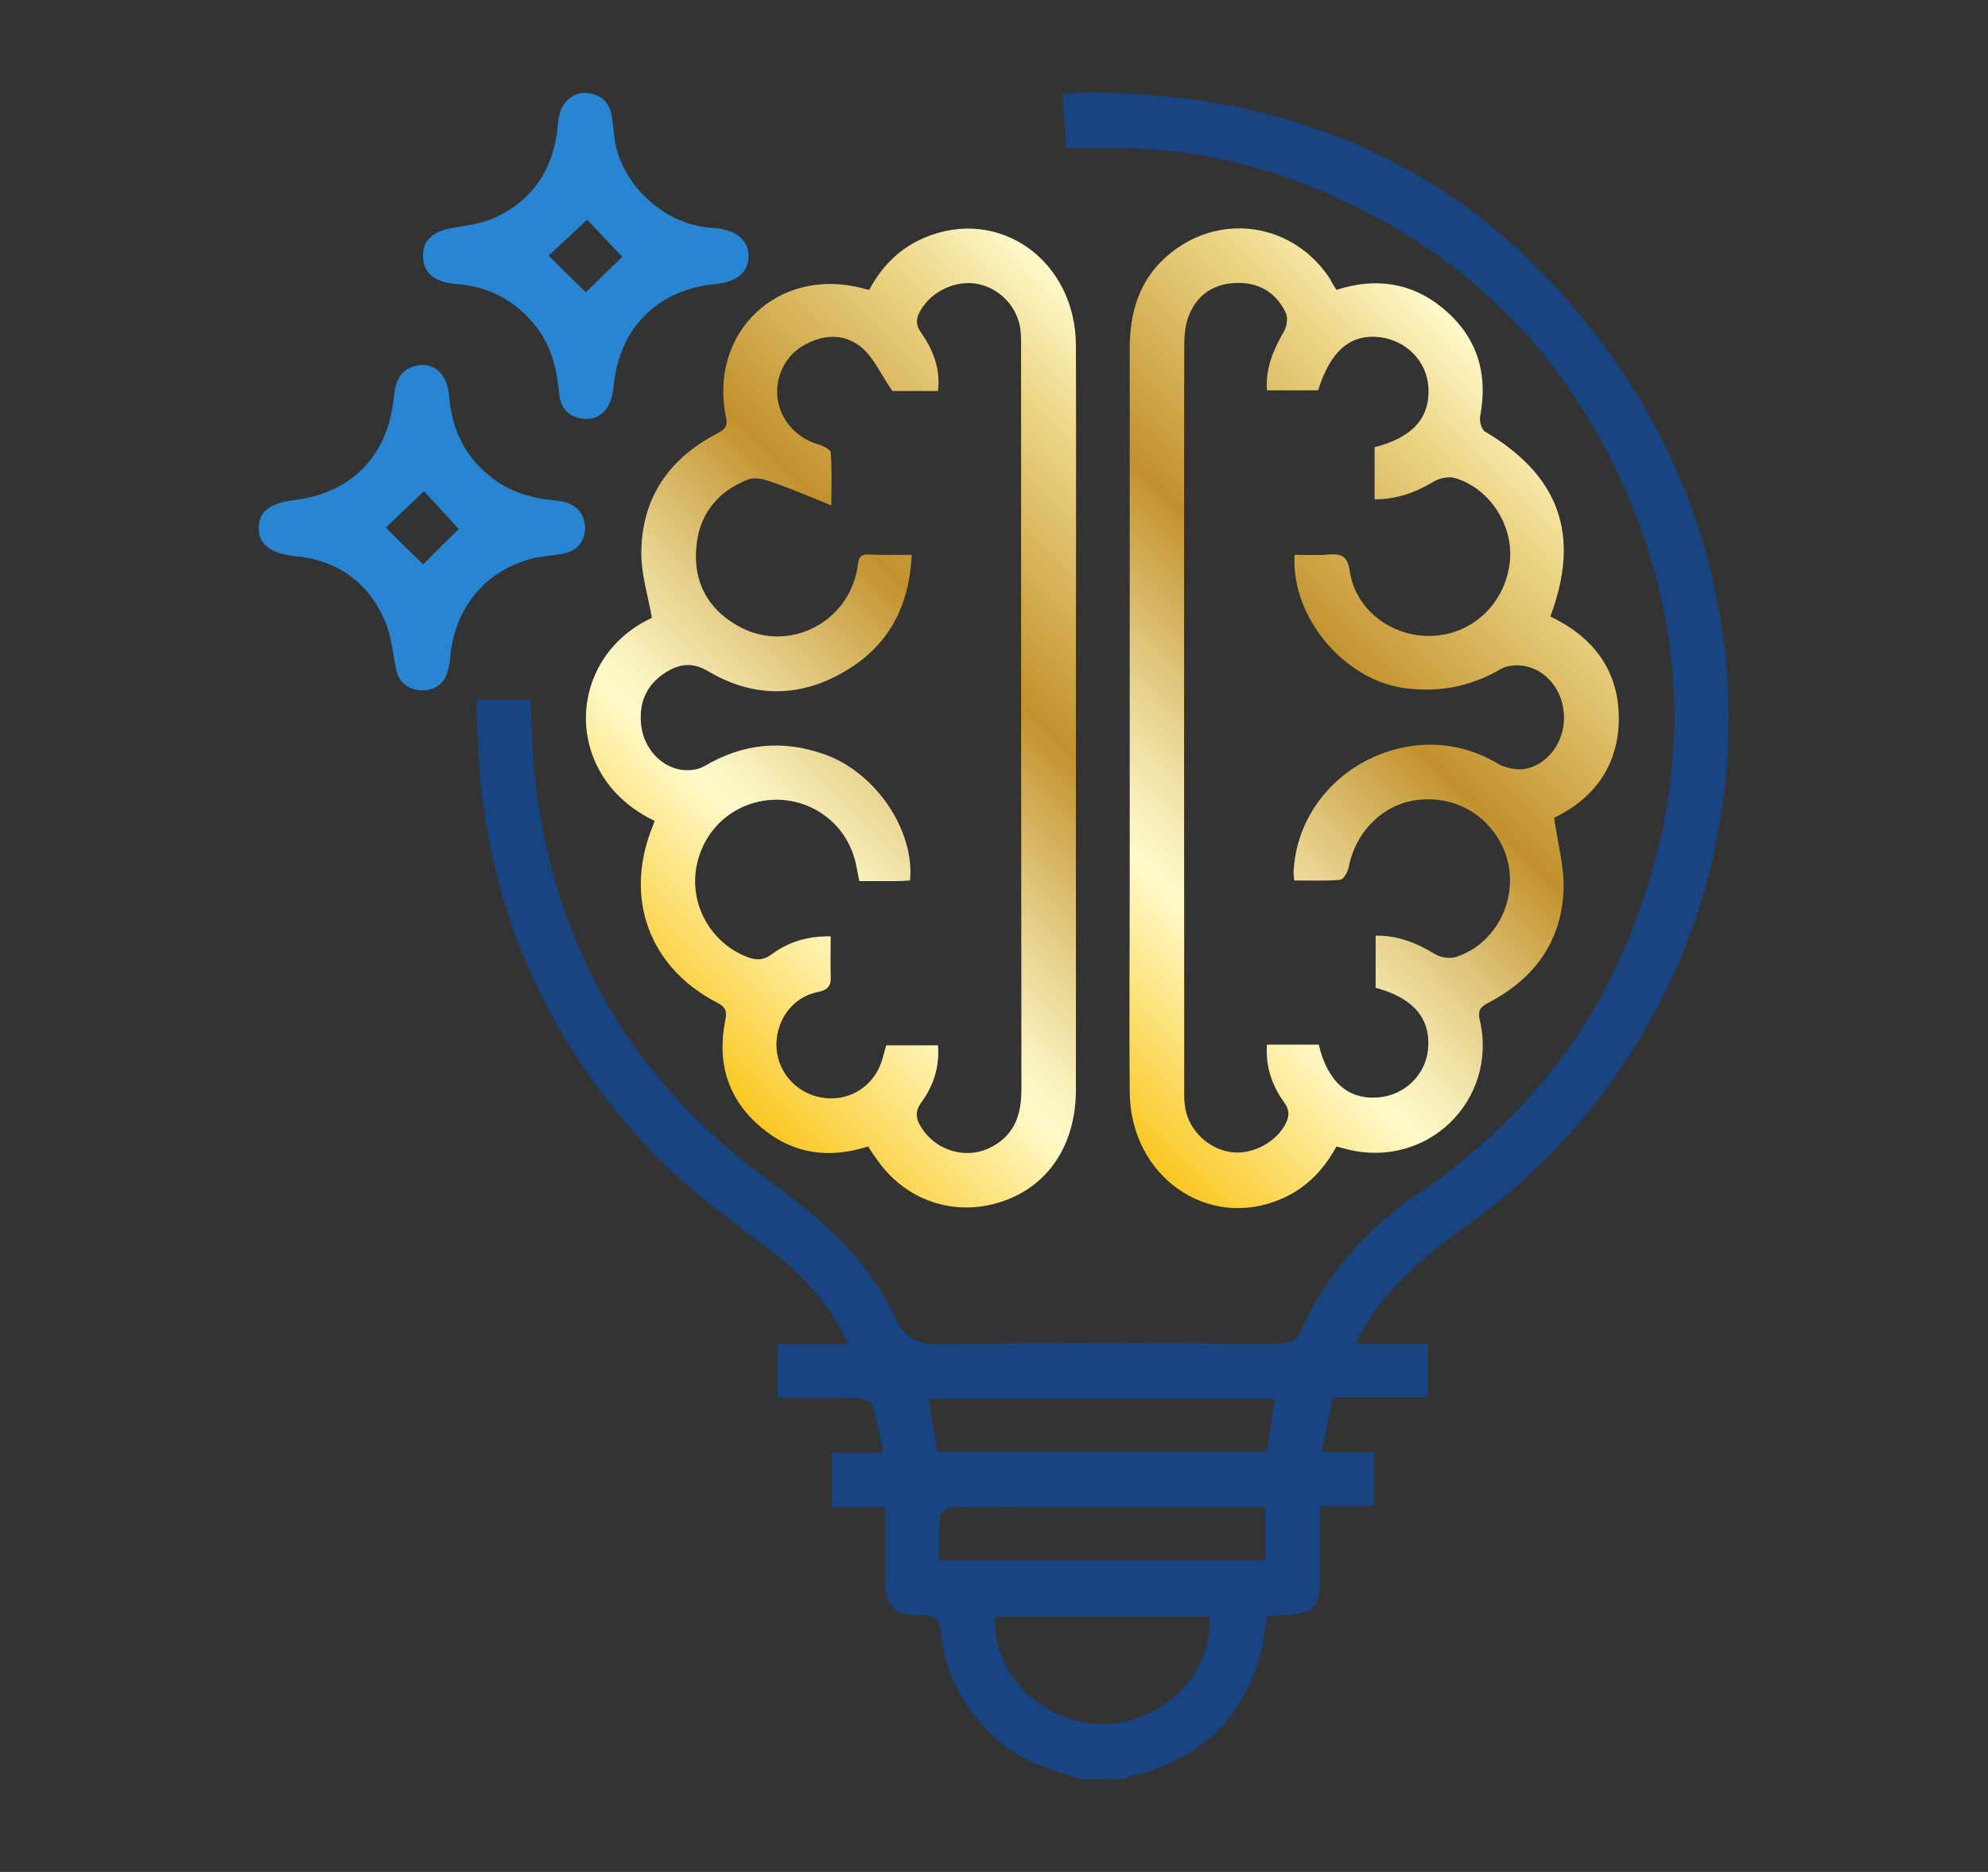 <?xml version="1.0" encoding="utf-8"?>
<!-- Generator: Adobe Illustrator 24.2.1, SVG Export Plug-In . SVG Version: 6.00 Build 0)  -->
<svg version="1.1" id="分離模式" xmlns="http://www.w3.org/2000/svg" xmlns:xlink="http://www.w3.org/1999/xlink" x="0px"
	 y="0px" viewBox="0 0 583.7 549.6" style="enable-background:new 0 0 583.7 549.6;" xml:space="preserve">
<rect x="0" y="0" width="583.7" height="549.6" fill="#333333" stroke="none"/>
<style type="text/css">
	.st0{fill:#184482;}
	.st1{fill:url(#SVGID_1_);}
	.st2{fill:url(#SVGID_2_);}
	.st3{fill:#2885D1;}
</style>
<g>
	<path class="st0" d="M316.9,522.3c-8.7-2.7-17.4-5.4-24.4-11.8c-9.2-8.3-14.9-18.5-16.2-30.9c-0.4-4-1.3-5.5-5.6-5.4
		c-8.4,0.3-10.8-2.5-10.8-11c0-6.7,0-13.5,0-20.7c-5.3,0-10.2,0-15.6,0c0-5.5,0-10.5,0-16c4.9,0,9.7,0,15.1,0
		c-1.1-5-1.9-9.4-3.2-13.7c-0.3-1.1-2.5-2.2-3.8-2.3c-7.9-0.2-15.8-0.1-24.1-0.1c0-5.3,0-10.3,0-15.8c6.7,0,13.4,0,20.8,0
		c-5.4-11.1-12.7-19.8-21.8-26.7c-13.5-10.2-27.2-20-38.7-32.7c-28.5-31.4-44.7-68.1-47.9-110.4c-0.5-6.4-0.6-12.8-0.9-19.3
		c5.7,0,10.8,0,15.9,0c0.5,8.6,0.6,16.8,1.6,24.9c6,48.3,28.6,87,67.8,115.7c15.3,11.2,29.5,23.2,37.7,40.5c3,6.5,6.6,8.1,13.4,8
		c33-0.4,66.1-0.2,99.1-0.1c3.6,0,5.4-1,6.9-4.3c7.5-16.1,18.7-29.2,33.4-39.2c28.5-19.3,50.1-44.3,63-76.4
		c18.5-46.1,17.4-91.9-4.1-136.7C455,97.2,423.2,69.2,381,53.3c-17.9-6.8-36.6-10-55.8-9.9c-3.8,0-7.7,0-12.1,0
		c-0.4-5.2-0.7-10.3-1.2-15.8c2.2-0.1,3.9-0.3,5.6-0.4c65.4-0.6,118.6,24.7,156.2,78.1c59.5,84.5,37.9,196.9-43.6,255
		c-12.1,8.6-23.2,17.9-30.5,31.1c-0.4,0.8-0.8,1.6-1.6,3.1c7.4,0,14.2,0,21.3,0c0,5.4,0,10.3,0,15.7c-9.2,0-18.3,0-27.9,0
		c-1.1,5.4-2.2,10.4-3.4,16.1c5.5,0,10.3,0,15.4,0c0,5.6,0,10.5,0,15.9c-5.2,0-10.1,0-15.8,0c0,6.7,0,12.9,0,19.1
		c0,11.2-1.5,12.7-12.8,13c-0.8,0-1.6,0.1-2.7,0.2c-0.7,3.9-1.1,7.9-2.2,11.7c-5.5,19.1-18.1,30.6-37.3,35.1
		c-0.7,0.2-1.4,0.6-2.1,0.9C325.9,522.3,321.4,522.3,316.9,522.3z M275.2,426.2c32.6,0,64.6,0,96.8,0c0.8-5.3,1.5-10.3,2.3-15.5
		c-34.1,0-67.7,0-101.7,0C273.5,416,274.4,421.1,275.2,426.2z M292.2,474.6c-1,16.7,13.9,31.5,31.4,31.6c17.6,0,32.5-14.7,31.5-31.6
		C334.2,474.6,313.2,474.6,292.2,474.6z M275.8,458.1c32.2,0,63.8,0,95.6,0c0-5.3,0-10.2,0-15.7c-2,0-3.7,0-5.5,0
		c-17.7,0-35.5,0-53.2,0c-11,0-21.9-0.1-32.9,0.1c-1.4,0-3.7,1.6-3.8,2.6C275.6,449.4,275.8,453.7,275.8,458.1z"/>
	<linearGradient id="SVGID_1_" gradientUnits="userSpaceOnUse" x1="291.293" y1="295.214" x2="459.978" y2="126.529">
		<stop  offset="5.618000e-03" style="stop-color:#FAC825"/>
		<stop  offset="0.253" style="stop-color:#FFFACB"/>
		<stop  offset="0.304" style="stop-color:#F8EFBA"/>
		<stop  offset="0.407" style="stop-color:#E7D18D"/>
		<stop  offset="0.55" style="stop-color:#CBA145"/>
		<stop  offset="0.596" style="stop-color:#C2912D"/>
		<stop  offset="0.871" style="stop-color:#EDD687"/>
		<stop  offset="1" style="stop-color:#FFFACB"/>
	</linearGradient>
	<path class="st1" d="M392.4,85.1c11.2-3.6,21.8-2.3,31,5.2c10.2,8.3,13.6,19.1,11.2,31.9c-0.3,1.4,0.4,3.9,1.4,4.5
		c21.8,12.9,28.2,30.3,19.2,54.3c12.3,5.9,20,15.5,20.1,29.6c0.1,14.1-7.3,23.9-19,29.5c1,7.2,2.9,13.9,2.8,20.6
		c-0.4,15.3-8.3,26.4-21.7,33.5c-2.3,1.2-3.7,2-2.9,5.3c5.4,23.7-15.6,43.9-39.1,37.9c-0.9-0.2-1.8-0.5-3-0.8
		c-3.8,7-9,12.3-16.2,15.4c-21.5,9.3-44.2-6.5-44.5-31.2c-0.2-20.6,0-41.2,0-61.9c0-52.2,0-104.4,0-156.6c0-10.4,2.7-19.8,10.7-26.9
		c15.1-13.4,37.2-10.3,48.2,6.6C391.1,83.1,391.7,84,392.4,85.1z M380.1,162.9c3.3,0,6.6,0.2,10-0.1c3.8-0.3,5.6,0.5,6.2,4.9
		c1.7,11.3,12.2,19.3,23.9,19c11.7-0.3,21.3-9,23-20.9c1.6-10.8-5.3-22.1-15.8-25.4c-1.8-0.6-4.4-0.1-6.1,0.8
		c-5.3,3.2-10.8,5.4-17.7,5.4c0-2.8,0-5.3,0-7.8c0-2.5,0-5.1,0-7.5c11.3-2.9,16.3-8.7,15.8-17.6c-0.5-7.6-6.4-13.7-14.2-14.7
		c-8.7-1-14.5,3.9-18.2,15.6c-4.9,0-9.9,0-15,0c-0.5-6.7,2-12.1,5.1-17.5c0.8-1.5,1.1-4.1,0.3-5.5c-3-6.1-8.3-8.9-15-8.5
		c-6.6,0.4-11.3,3.9-13.5,10c-1.1,2.9-1.2,6.3-1.2,9.5c-0.1,72,0,144.1,0,216.1c0,1.9-0.1,3.9,0.2,5.8c0.7,6.6,6,12.2,12.6,13.6
		c6.1,1.3,13.3-2,16.6-7.5c1.4-2.4,1.8-4.4-0.1-7c-3.5-4.9-5.5-10.5-5-16.9c5.2,0,10.3,0,15.2,0c2.6,10.9,8.6,16.2,17.4,15.5
		c7.8-0.6,14-6.6,14.7-14.2c0.8-9-4.3-15-15.4-18c0-5,0-10,0-15.3c6.6-0.1,12.1,2.2,17.4,5.4c1.6,1,4.3,1.4,6.1,0.9
		c13.3-4.3,19.8-20.1,13.6-32.8c-4.7-9.5-14.4-14.7-25.1-13.3c-9.9,1.3-17.9,9.3-19.9,19.7c-0.3,1.4-1.5,3.6-2.5,3.7
		c-4.4,0.4-8.9,0.2-13.5,0.2c-0.1-1.2-0.2-1.8-0.2-2.4c1.4-29.3,34.7-47,59.8-32c2.3,1.4,5.8,2.1,8.4,1.6
		c6.6-1.4,11.1-7.8,11.2-14.6c0.2-7.1-4.1-13.7-10.8-15.4c-2.4-0.6-5.6-0.5-7.7,0.7c-8.7,5.1-17.8,6.9-27.8,5.7
		C395,200,379,181.4,380.1,162.9z"/>
	<linearGradient id="SVGID_2_" gradientUnits="userSpaceOnUse" x1="187.422" y1="295.2" x2="356.113" y2="126.509">
		<stop  offset="5.618000e-03" style="stop-color:#FAC825"/>
		<stop  offset="0.253" style="stop-color:#FFFACB"/>
		<stop  offset="0.304" style="stop-color:#F8EFBA"/>
		<stop  offset="0.407" style="stop-color:#E7D18D"/>
		<stop  offset="0.55" style="stop-color:#CBA145"/>
		<stop  offset="0.596" style="stop-color:#C2912D"/>
		<stop  offset="0.871" style="stop-color:#EDD687"/>
		<stop  offset="1" style="stop-color:#FFFACB"/>
	</linearGradient>
	<path class="st2" d="M254.9,336.6c-11.6,3.7-22.2,2.2-31.4-5.6c-9.8-8.2-13-18.9-10.6-31.2c0.5-2.6,0.5-3.9-2.1-5.3
		c-20.2-10.3-27.7-30.9-19.2-51.8c0.2-0.6,0.4-1.2,0.6-1.7c-27.3-13-26.2-47.8-0.8-59.6c-1.1-6.4-3.1-12.6-3.1-18.9
		c0-16.1,8-27.8,22.2-35.2c2-1.1,3.3-1.8,2.7-4.6c-5.3-25,15.2-44.5,39.9-38.1c0.6,0.2,1.2,0.3,2.1,0.5c3.7-6.9,8.9-12.2,16.2-15.3
		c21.9-9.3,44.4,6.6,44.5,31.6c0.1,33.8,0,67.7,0,101.5c0,39,0,78,0,117c0,16.1-8,28.2-21.5,32.8c-14,4.8-28.7-0.2-37-12.4
		C256.5,339.1,255.7,337.9,254.9,336.6z M267.7,162.9c-0.7,15-6.7,26.3-18.8,33.7c-13.5,8.3-27.5,8.5-41.1,0.4
		c-4.1-2.4-7.6-2.2-11.3-0.2c-6.1,3.4-8.9,8.6-8.3,15.6c0.5,6.2,4.7,11.9,10.8,13.4c2.4,0.6,5.6,0.4,7.7-0.8
		c11.3-6.7,22.9-7.9,35.2-3.6c15,5.2,26.7,22.2,25.3,37.1c-1.4,0.1-2.8,0.2-4.2,0.2c-3.5,0-7,0-10.7,0c-0.4-1.8-0.6-3.2-0.9-4.6
		c-2.2-11.2-11.8-19.2-23.3-19.3c-11.7,0-21.4,8-23.6,19.6c-2.1,11.1,4.1,22.3,14.7,26.5c2.7,1.1,5,1.1,7.5-0.8
		c4.9-3.6,10.5-5.3,17.2-5.2c0,4-0.1,7.6,0,11.3c0.2,3-0.5,4.4-3.9,5.1c-7.6,1.5-12.5,8.8-12,16.5c0.5,7.6,6.6,13.8,14.3,14.6
		c7.8,0.8,14.6-3.9,16.8-11.5c0.4-1.3,0.7-2.7,1.1-4c5.2,0,10.1,0,15.2,0c0.5,6.3-1.3,11.8-4.7,16.5c-2.4,3.2-1.7,5.5,0.2,8.2
		c4.2,6.2,12.5,8.7,19.3,5.6c7.4-3.4,9.7-9.5,9.7-17.3c-0.1-72.7-0.1-145.3-0.1-218c0-1.4,0-2.9-0.1-4.3
		c-0.5-6.9-5.7-12.8-12.5-14.2c-6.4-1.3-13.6,2-16.9,7.7c-1.3,2.2-1.6,4.1,0.1,6.5c3.5,5,5.8,10.6,5,17.2c-5.3,0-10.2,0-13.4,0
		c-3.3-4.8-5.3-9.4-8.6-12.4c-5-4.5-11.2-4.4-17.1-1.2c-5.7,3.1-8.8,9.4-8,15.8c0.8,6.3,5.5,11.5,11.7,13.4c1.5,0.4,3.8,1.5,3.9,2.4
		c0.4,4.6,0.2,9.2,0.2,15.6c-6.6-2.7-12-5-17.5-6.9c-2.2-0.8-5-1.5-7-0.7c-9.2,3.6-14.6,10.6-15.2,20.5c-0.7,9.6,3.4,17.3,11.8,22.2
		c14.3,8.5,32.4,0.1,35.5-16.4c0.4-1.9-0.1-4.4,3.2-4.3C258.7,163,262.9,162.9,267.7,162.9z"/>
	<path class="st3" d="M124.2,75.2c-0.1-4.7,3-7.4,8.8-8.3c4.2-0.7,8.7-1.3,12.5-3.1c10.4-4.8,16.3-13.2,18-24.6
		c0.2-1.6,0.3-3.2,0.6-4.8c0.7-4.2,4-7.3,7.8-7.1c4.1,0.2,7,2.4,7.7,6.7c0.4,2.4,0.6,4.8,0.9,7.2c2.1,13,14.2,24.3,27.4,25.6
		c0.8,0.1,1.6,0.1,2.4,0.2c6.1,0.7,9.5,3.6,9.5,8.3c-0.1,4.7-3.5,7.5-9.7,8.1c-16.6,1.5-27.9,12.5-29.8,28.9
		c-0.1,1.3-0.4,2.6-0.6,3.8c-0.9,4.4-4,7.1-7.9,6.9c-4.5-0.3-7.2-2.9-7.6-7.3c-0.7-7-2.1-13.7-6.5-19.4c-6-7.9-13.9-12.2-23.8-12.9
		C127.4,82.8,124.3,80.1,124.2,75.2z M172,85.8c3.4-3.3,7.7-7.5,10.7-10.4c-3.3-3.5-7.5-7.9-10.3-10.9c-3.6,3.4-8,7.5-11.3,10.5
		C164.5,78.4,168.7,82.6,172,85.8z"/>
	<path class="st3" d="M171.8,155.5c-0.3,3.5-2.3,6.3-6.6,7.1c-3,0.5-6.1,0.7-9,1.4c-13.8,3.6-22.7,14.5-24,28.8
		c-0.1,1.3-0.3,2.6-0.6,3.8c-0.9,4-3.8,6.1-7.7,6.1c-3.8-0.1-6.7-2.1-7.6-6.2c-1-4.9-1.4-10-3.4-14.5c-4.9-11.1-13.8-17.5-26.1-18.7
		c-7.5-0.8-11-3.5-10.8-8.5c0.1-4.7,3.2-7.1,10.7-8c16.7-2.2,27.2-13.1,28.9-29.9c0.4-4.2,1.4-8.1,6.1-9.4c5.5-1.5,9.7,2.1,10.2,9
		c0.8,10.1,5,18.2,13.1,24.2c5.5,4.1,11.8,5.7,18.5,6.3C168.9,147.5,171.8,150.5,171.8,155.5z M113.3,154.9
		c3.4,3.4,7.6,7.6,10.9,10.8c3.1-3.1,7.5-7.4,10.5-10.4c-3.4-3.7-7.5-8.1-10.2-11.1C120.8,147.7,116.5,151.8,113.3,154.9z"/>
</g>
</svg>
